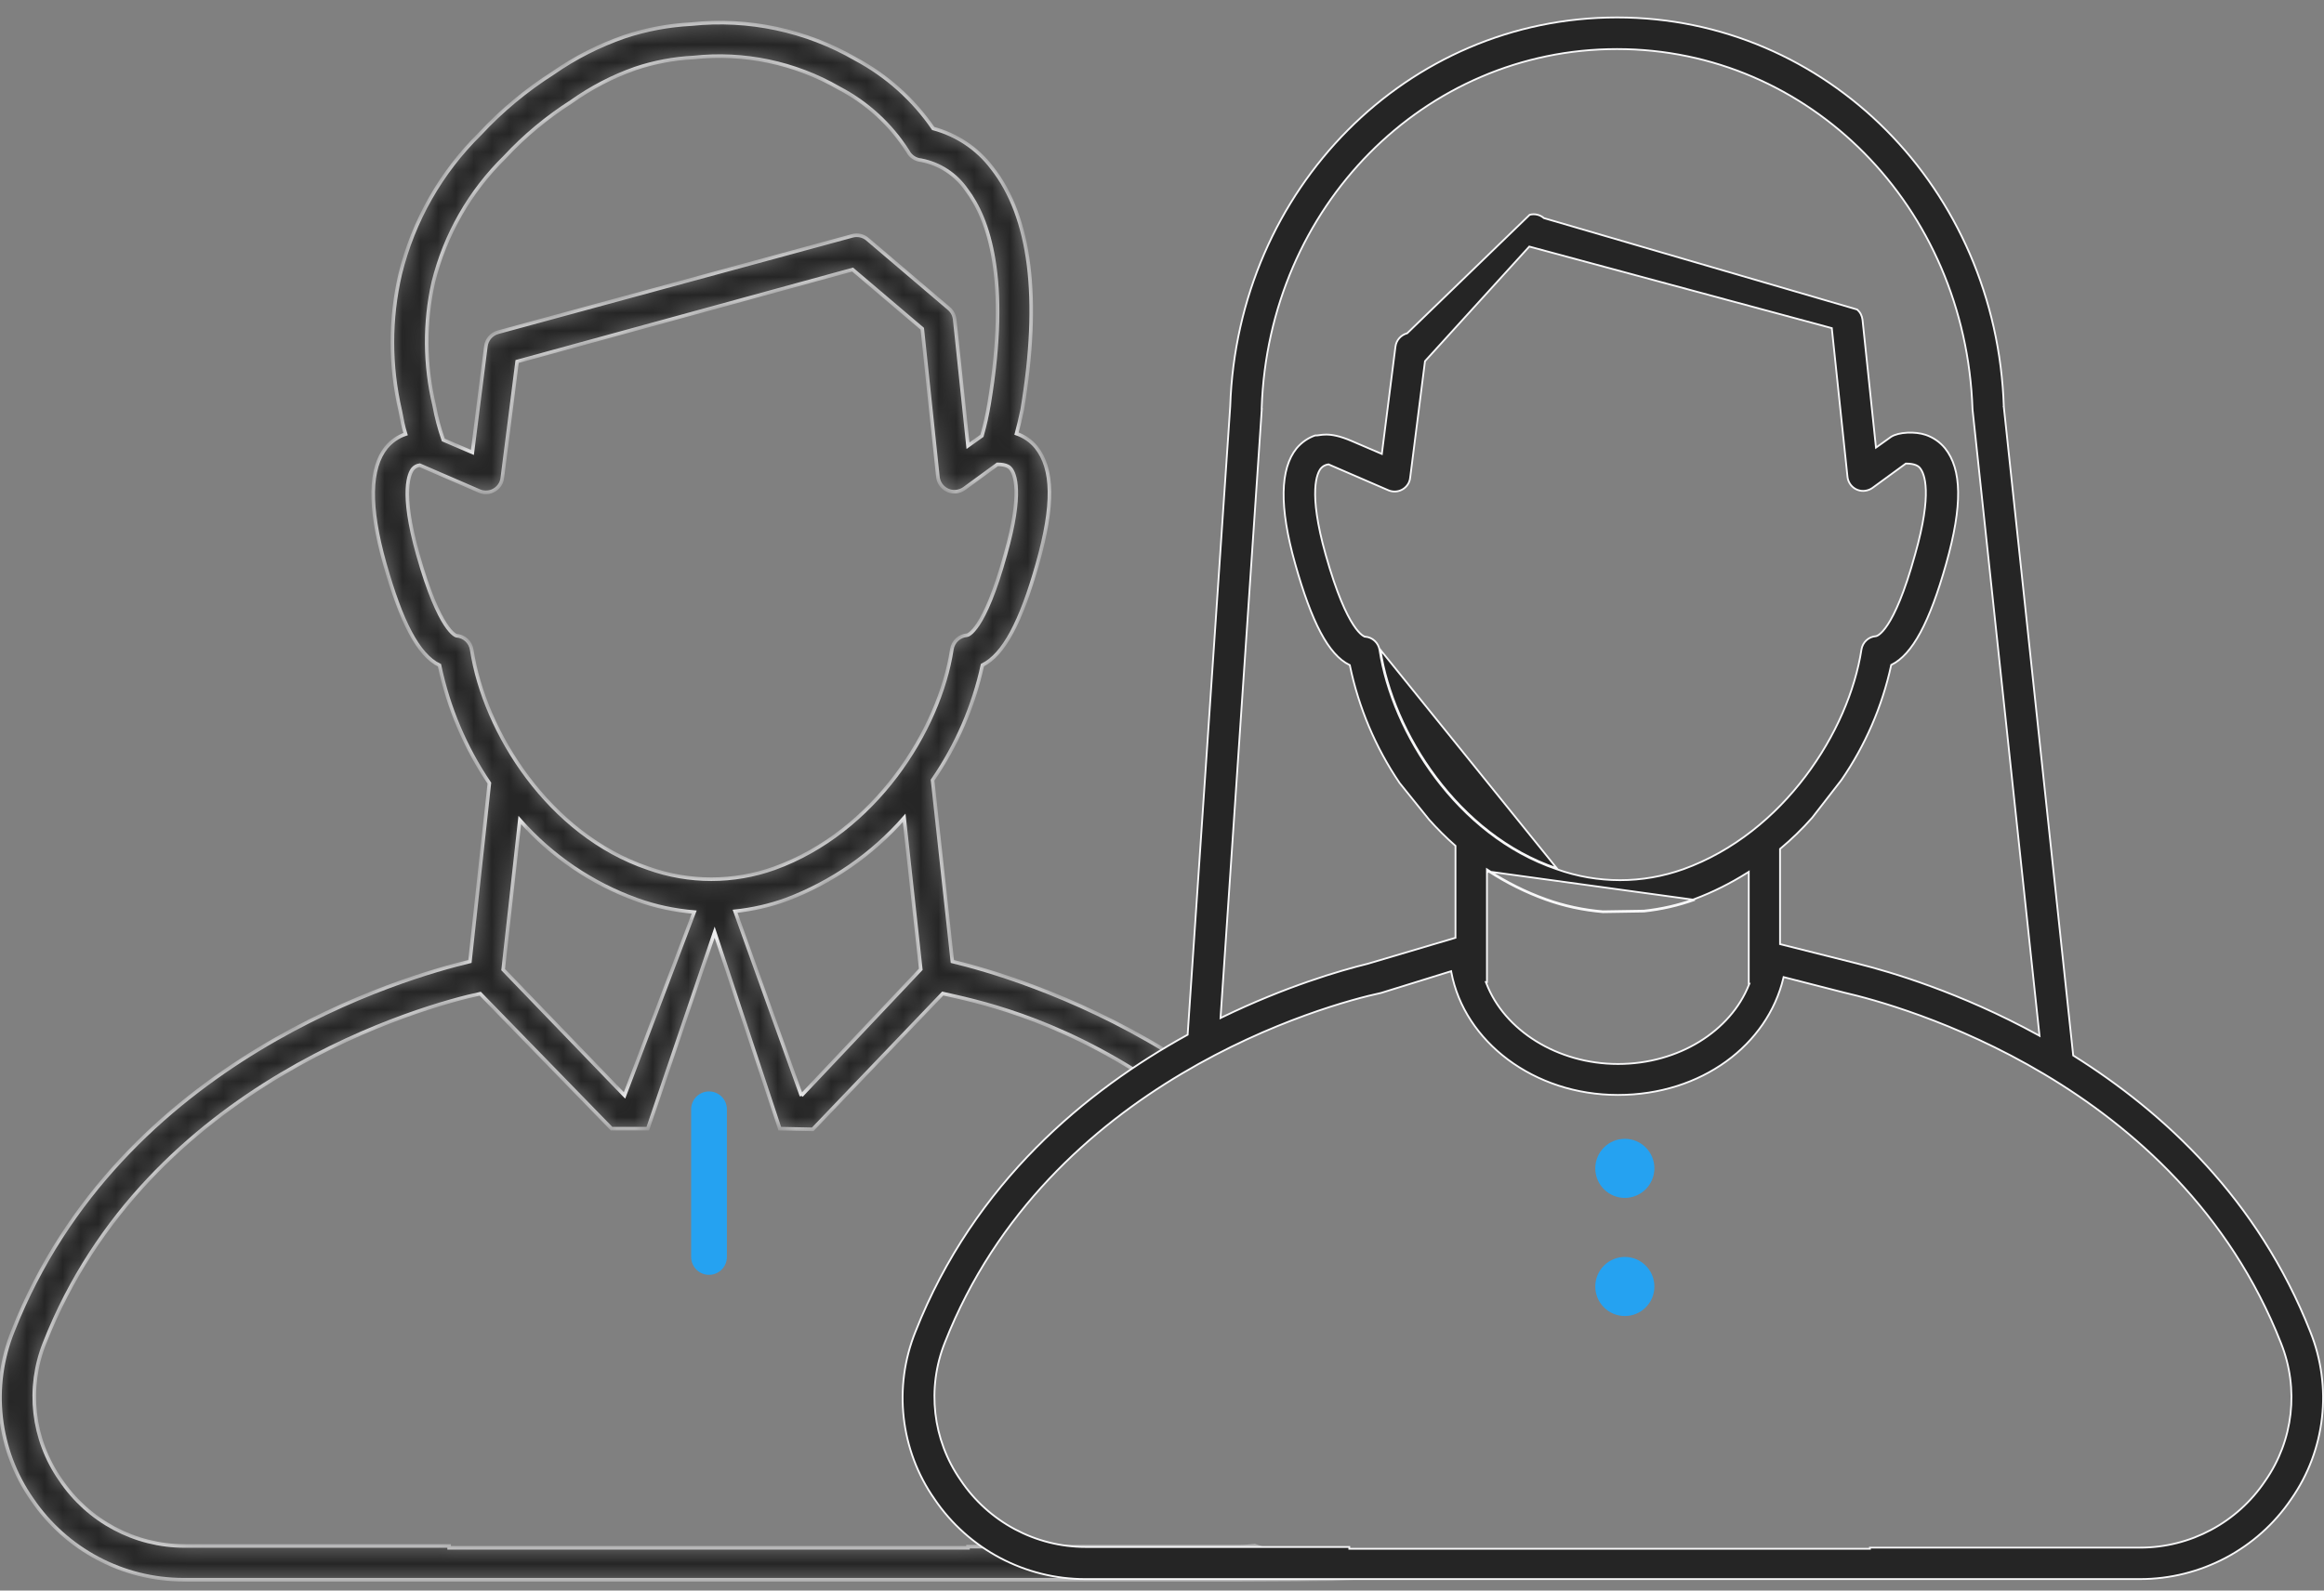 <svg xmlns="http://www.w3.org/2000/svg" width="130" height="89" viewBox="0 0 130 89" fill="none"><rect x="0" y="0" width="130" height="89" fill="#808080" stroke="none"/><mask id="path-1-inside-1_3078_5846" fill="white"><path d="M70.208 86.486C69.91 86.514 69.612 86.542 69.315 86.542H54.147V86.607H25.123V86.505H10.328C7.538 86.505 4.925 85.11 3.372 82.785C1.809 80.544 1.484 77.67 2.498 75.132C8.263 60.494 23.887 56.235 26.862 55.602L34.209 63.154H35.939H36.236L39.975 52.162L43.62 63.154L45.462 63.191L52.734 55.593C54.38 55.974 58.965 56.839 64.442 60.513L65.177 58.783C59.95 55.593 55.022 54.217 53.273 53.798L52.166 43.653C53.506 41.709 54.454 39.524 54.956 37.217C56.137 36.631 57.105 34.827 58.035 31.535C58.965 28.243 58.918 26.225 57.96 25.026C57.672 24.672 57.291 24.412 56.863 24.263C56.974 23.854 57.077 23.417 57.179 22.933C58.221 16.684 57.653 12.136 55.496 9.402C54.677 8.314 53.515 7.542 52.204 7.189C51.088 5.562 49.6 4.232 47.861 3.302C45.08 1.693 41.863 1.014 38.673 1.349C37.408 1.414 36.153 1.647 34.953 2.046C33.53 2.539 32.182 3.218 30.945 4.083C29.438 5.041 28.062 6.185 26.853 7.487C24.668 9.635 23.124 12.35 22.389 15.326C21.803 17.846 21.803 20.459 22.389 22.98C22.473 23.435 22.566 23.91 22.687 24.291C22.268 24.43 21.896 24.691 21.608 25.035C20.678 26.188 20.613 28.318 21.524 31.545C22.436 34.772 23.384 36.65 24.584 37.227C25.077 39.589 26.026 41.83 27.374 43.82L26.286 53.798C22.799 54.626 6.747 59.202 0.721 74.481C-0.534 77.596 -0.134 81.139 1.791 83.892C3.697 86.71 6.887 88.402 10.291 88.393H69.268C69.566 88.393 75.369 88.365 75.657 88.346L70.161 86.477L70.208 86.486ZM34.925 61.285L28.146 54.254L29.076 45.885C30.852 47.903 33.112 49.437 35.641 50.348C36.673 50.72 37.743 50.944 38.831 51.036L34.934 61.294L34.925 61.285ZM44.829 61.312L41.119 50.99C42.086 50.888 43.034 50.674 43.964 50.339C46.512 49.381 48.782 47.809 50.576 45.764L51.506 54.236L44.829 61.303V61.312ZM24.24 15.782C24.9 13.122 26.286 10.704 28.239 8.789C29.345 7.598 30.592 6.566 31.959 5.692C33.056 4.911 34.265 4.278 35.539 3.832C36.59 3.479 37.678 3.274 38.785 3.218C41.611 2.911 44.467 3.506 46.931 4.929C48.502 5.748 49.832 6.966 50.781 8.463C50.93 8.751 51.209 8.937 51.525 8.965C52.557 9.161 53.468 9.756 54.064 10.621C55.282 12.211 56.5 15.587 55.328 22.598C55.226 23.203 55.096 23.798 54.928 24.384L54.147 24.942L53.403 17.874C53.376 17.633 53.264 17.419 53.078 17.261L48.521 13.383C48.289 13.187 47.972 13.113 47.675 13.197L27.858 18.59C27.495 18.693 27.225 19 27.179 19.372L26.425 25.314L24.798 24.616C24.575 23.984 24.407 23.342 24.287 22.682C23.747 20.413 23.729 18.051 24.24 15.782ZM26.388 36.362C26.323 35.934 25.97 35.599 25.533 35.571C25.533 35.571 24.603 35.385 23.375 31.033C22.371 27.471 22.91 26.458 23.096 26.235C23.189 26.123 23.329 26.049 23.477 26.03L26.807 27.471C27.281 27.676 27.83 27.462 28.034 26.988C28.071 26.904 28.09 26.82 28.099 26.737L28.927 20.227L47.693 15.084L51.59 18.395L52.464 26.681C52.52 27.192 52.976 27.564 53.487 27.509C53.645 27.49 53.803 27.434 53.933 27.341L55.793 25.983C56.305 25.983 56.472 26.142 56.528 26.216C56.77 26.504 57.225 27.555 56.249 30.996C55.04 35.385 54.11 35.543 54.101 35.543C53.664 35.571 53.31 35.906 53.245 36.334C52.548 40.891 48.912 46.563 43.323 48.581C41.035 49.4 38.543 49.4 36.255 48.581C30.712 46.703 27.095 40.974 26.388 36.362Z"></path></mask><path d="M70.208 86.486C69.91 86.514 69.612 86.542 69.315 86.542H54.147V86.607H25.123V86.505H10.328C7.538 86.505 4.925 85.11 3.372 82.785C1.809 80.544 1.484 77.67 2.498 75.132C8.263 60.494 23.887 56.235 26.862 55.602L34.209 63.154H35.939H36.236L39.975 52.162L43.62 63.154L45.462 63.191L52.734 55.593C54.38 55.974 58.965 56.839 64.442 60.513L65.177 58.783C59.95 55.593 55.022 54.217 53.273 53.798L52.166 43.653C53.506 41.709 54.454 39.524 54.956 37.217C56.137 36.631 57.105 34.827 58.035 31.535C58.965 28.243 58.918 26.225 57.96 25.026C57.672 24.672 57.291 24.412 56.863 24.263C56.974 23.854 57.077 23.417 57.179 22.933C58.221 16.684 57.653 12.136 55.496 9.402C54.677 8.314 53.515 7.542 52.204 7.189C51.088 5.562 49.6 4.232 47.861 3.302C45.08 1.693 41.863 1.014 38.673 1.349C37.408 1.414 36.153 1.647 34.953 2.046C33.53 2.539 32.182 3.218 30.945 4.083C29.438 5.041 28.062 6.185 26.853 7.487C24.668 9.635 23.124 12.35 22.389 15.326C21.803 17.846 21.803 20.459 22.389 22.98C22.473 23.435 22.566 23.91 22.687 24.291C22.268 24.43 21.896 24.691 21.608 25.035C20.678 26.188 20.613 28.318 21.524 31.545C22.436 34.772 23.384 36.65 24.584 37.227C25.077 39.589 26.026 41.83 27.374 43.82L26.286 53.798C22.799 54.626 6.747 59.202 0.721 74.481C-0.534 77.596 -0.134 81.139 1.791 83.892C3.697 86.71 6.887 88.402 10.291 88.393H69.268C69.566 88.393 75.369 88.365 75.657 88.346L70.161 86.477L70.208 86.486ZM34.925 61.285L28.146 54.254L29.076 45.885C30.852 47.903 33.112 49.437 35.641 50.348C36.673 50.72 37.743 50.944 38.831 51.036L34.934 61.294L34.925 61.285ZM44.829 61.312L41.119 50.99C42.086 50.888 43.034 50.674 43.964 50.339C46.512 49.381 48.782 47.809 50.576 45.764L51.506 54.236L44.829 61.303V61.312ZM24.24 15.782C24.9 13.122 26.286 10.704 28.239 8.789C29.345 7.598 30.592 6.566 31.959 5.692C33.056 4.911 34.265 4.278 35.539 3.832C36.59 3.479 37.678 3.274 38.785 3.218C41.611 2.911 44.467 3.506 46.931 4.929C48.502 5.748 49.832 6.966 50.781 8.463C50.93 8.751 51.209 8.937 51.525 8.965C52.557 9.161 53.468 9.756 54.064 10.621C55.282 12.211 56.5 15.587 55.328 22.598C55.226 23.203 55.096 23.798 54.928 24.384L54.147 24.942L53.403 17.874C53.376 17.633 53.264 17.419 53.078 17.261L48.521 13.383C48.289 13.187 47.972 13.113 47.675 13.197L27.858 18.59C27.495 18.693 27.225 19 27.179 19.372L26.425 25.314L24.798 24.616C24.575 23.984 24.407 23.342 24.287 22.682C23.747 20.413 23.729 18.051 24.24 15.782ZM26.388 36.362C26.323 35.934 25.97 35.599 25.533 35.571C25.533 35.571 24.603 35.385 23.375 31.033C22.371 27.471 22.91 26.458 23.096 26.235C23.189 26.123 23.329 26.049 23.477 26.03L26.807 27.471C27.281 27.676 27.83 27.462 28.034 26.988C28.071 26.904 28.09 26.82 28.099 26.737L28.927 20.227L47.693 15.084L51.59 18.395L52.464 26.681C52.52 27.192 52.976 27.564 53.487 27.509C53.645 27.49 53.803 27.434 53.933 27.341L55.793 25.983C56.305 25.983 56.472 26.142 56.528 26.216C56.77 26.504 57.225 27.555 56.249 30.996C55.04 35.385 54.11 35.543 54.101 35.543C53.664 35.571 53.31 35.906 53.245 36.334C52.548 40.891 48.912 46.563 43.323 48.581C41.035 49.4 38.543 49.4 36.255 48.581C30.712 46.703 27.095 40.974 26.388 36.362Z" fill="#252525" stroke="#F7F7F8" stroke-width="0.2" mask="url(#path-1-inside-1_3078_5846)"></path><path d="M83.277 48.767C84.277 49.413 85.348 49.95 86.473 50.353C87.505 50.725 88.574 50.948 89.662 51.041L91.96 51.004C92.927 50.902 93.875 50.688 94.805 50.353L83.277 48.767ZM83.277 48.767V48.735H83.227L83.2 48.777C83.209 48.783 83.218 48.788 83.227 48.794L83.277 48.767ZM129.232 74.513L129.232 74.513C130.481 77.613 130.083 81.138 128.168 83.877L128.168 83.878C126.271 86.682 123.096 88.357 119.709 88.357H60.731H60.731C57.344 88.366 54.17 86.682 52.273 83.878L52.273 83.877C50.357 81.138 49.959 77.613 51.209 74.513L51.209 74.513C54.505 66.148 60.809 60.995 66.41 57.911L66.434 57.898L66.436 57.87L68.816 22.737L68.816 22.737L68.816 22.735C69.225 10.55 78.727 0.976 90.453 0.976C102.179 0.976 111.69 10.55 112.09 22.772L112.089 22.772L112.09 22.776L115.968 59.035L115.97 59.059L115.991 59.072C121.044 62.239 126.317 67.114 129.232 74.513ZM70.576 22.834L70.575 22.886H70.582L68.279 56.878L68.274 56.964L68.351 56.926C71.928 55.189 75.002 54.297 76.478 53.935L76.478 53.935L76.481 53.935L81.382 52.484L81.417 52.473V52.436V47.349V47.327L81.4 47.312C80.881 46.858 80.4 46.376 79.945 45.866L78.292 43.813C76.948 41.829 76.002 39.595 75.511 37.24L75.506 37.215L75.484 37.205C74.898 36.923 74.367 36.321 73.868 35.379C73.37 34.439 72.906 33.166 72.451 31.554C71.996 29.943 71.785 28.609 71.804 27.536C71.822 26.463 72.069 25.655 72.525 25.09C72.805 24.756 73.165 24.502 73.57 24.365C73.638 24.372 73.715 24.361 73.8 24.349C73.806 24.348 73.811 24.347 73.817 24.346C73.917 24.332 74.036 24.316 74.189 24.317C74.494 24.318 74.936 24.385 75.61 24.676L75.61 24.676L77.237 25.374L77.298 25.4L77.306 25.334L78.06 19.392L78.06 19.392C78.104 19.04 78.359 18.749 78.703 18.652L78.715 18.649L78.724 18.64L85.568 12.018C85.846 11.945 86.14 12.015 86.357 12.198L86.365 12.205L86.375 12.208L103.885 17.319C104.056 17.468 104.159 17.668 104.185 17.894C104.185 17.894 104.185 17.894 104.185 17.894L104.929 24.961L104.938 25.046L105.008 24.997L105.788 24.439C106.001 24.307 106.332 24.229 106.69 24.211C107.048 24.192 107.425 24.234 107.725 24.334C108.144 24.48 108.517 24.734 108.799 25.08C109.269 25.669 109.518 26.461 109.533 27.52C109.548 28.579 109.329 29.901 108.864 31.545C108.4 33.189 107.927 34.459 107.424 35.391C106.92 36.322 106.389 36.909 105.812 37.196L105.791 37.206L105.786 37.23C105.285 39.529 104.339 41.708 103.004 43.646L101.369 45.755C100.813 46.385 100.22 46.959 99.59 47.487L99.572 47.502V47.526V52.789V52.828L99.61 52.838L103.972 53.935L103.984 53.887L103.972 53.935C105.708 54.372 109.637 55.514 114.003 57.911L114.087 57.957L114.077 57.862L110.339 22.906C109.956 11.574 101.232 2.745 90.453 2.745C79.674 2.745 70.949 11.566 70.576 22.834ZM94.171 48.633L94.171 48.633C99.78 46.608 103.426 40.918 104.126 36.346L104.126 36.346C104.188 35.941 104.523 35.624 104.936 35.598C104.939 35.598 104.941 35.597 104.941 35.597L104.946 35.596C104.948 35.596 104.95 35.596 104.952 35.595C104.954 35.595 104.956 35.594 104.959 35.593C104.969 35.59 104.982 35.586 104.998 35.578C105.031 35.564 105.076 35.538 105.133 35.494C105.245 35.407 105.404 35.245 105.598 34.948C105.987 34.353 106.524 33.211 107.129 31.014C107.618 29.291 107.749 28.163 107.727 27.427C107.705 26.693 107.529 26.346 107.399 26.189C107.33 26.099 107.146 25.938 106.625 25.938H106.609L106.595 25.948L104.736 27.305C104.736 27.305 104.736 27.305 104.736 27.305C104.613 27.393 104.464 27.446 104.313 27.463C103.829 27.516 103.398 27.165 103.345 26.68C103.345 26.68 103.345 26.68 103.345 26.68L102.471 18.394L102.468 18.36L102.434 18.351L85.574 13.804L85.545 13.796L85.524 13.819L79.721 20.198L79.711 20.21L79.709 20.225L78.881 26.735L78.881 26.736C78.872 26.816 78.855 26.894 78.82 26.972L78.82 26.973C78.626 27.421 78.107 27.624 77.658 27.43L74.329 25.989L74.316 25.983L74.303 25.985C74.142 26.005 73.991 26.085 73.889 26.207C73.686 26.451 73.153 27.488 74.159 31.051C74.773 33.23 75.314 34.37 75.704 34.966C75.899 35.265 76.057 35.428 76.168 35.518C76.224 35.563 76.268 35.589 76.3 35.604C76.316 35.612 76.328 35.617 76.337 35.62C76.342 35.622 76.346 35.623 76.348 35.623L76.352 35.624L76.353 35.625L76.354 35.625L76.354 35.625C76.354 35.625 76.354 35.625 76.364 35.576L76.354 35.625L76.361 35.626C76.774 35.652 77.109 35.969 77.17 36.374L77.17 36.374C77.879 41.001 81.506 46.747 87.07 48.633C89.368 49.455 91.873 49.455 94.171 48.633ZM87.087 48.586C81.544 46.708 77.926 40.979 77.22 36.366L87.087 48.586ZM83.254 48.693L83.177 48.643V48.735V54.953H83.118L83.143 55.02C84.138 57.638 87.107 59.535 90.509 59.535C93.91 59.535 96.805 57.685 97.827 55.114L97.855 55.046H97.822V48.874V48.784L97.745 48.832C96.818 49.416 95.826 49.917 94.788 50.306C93.862 50.639 92.919 50.852 91.956 50.954L89.664 50.991C88.581 50.898 87.517 50.676 86.49 50.306L86.49 50.306C85.35 49.898 84.265 49.351 83.254 48.693ZM104.551 86.662H104.601V86.612V86.597H119.719C122.525 86.597 125.154 85.194 126.716 82.855C128.288 80.6 128.615 77.709 127.595 75.155C124.707 67.809 119.346 63.077 114.339 60.098C109.333 57.119 104.678 55.889 103.196 55.549C103.196 55.549 103.195 55.549 103.195 55.549L99.821 54.685L99.771 54.672L99.76 54.721C98.873 58.453 95.195 61.267 90.499 61.267C85.804 61.267 81.913 58.285 81.184 54.398L81.174 54.343L81.12 54.36L77.254 55.559C75.76 55.876 71.106 57.101 66.104 60.077C61.1 63.054 55.743 67.786 52.855 75.118C51.835 77.672 52.163 80.563 53.734 82.818C55.297 85.156 57.925 86.56 60.731 86.56H75.477V86.612V86.662H75.527H104.551Z" fill="#252525" stroke="#F7F7F8" stroke-width="0.1"></path><path d="M39.661 62.07V70.333" stroke="#25A2F1" stroke-width="2" stroke-linecap="round"></path><circle cx="90.89" cy="65.375" r="1.653" fill="#25A2F1"></circle><circle cx="90.89" cy="71.985" r="1.653" fill="#25A2F1"></circle></svg>